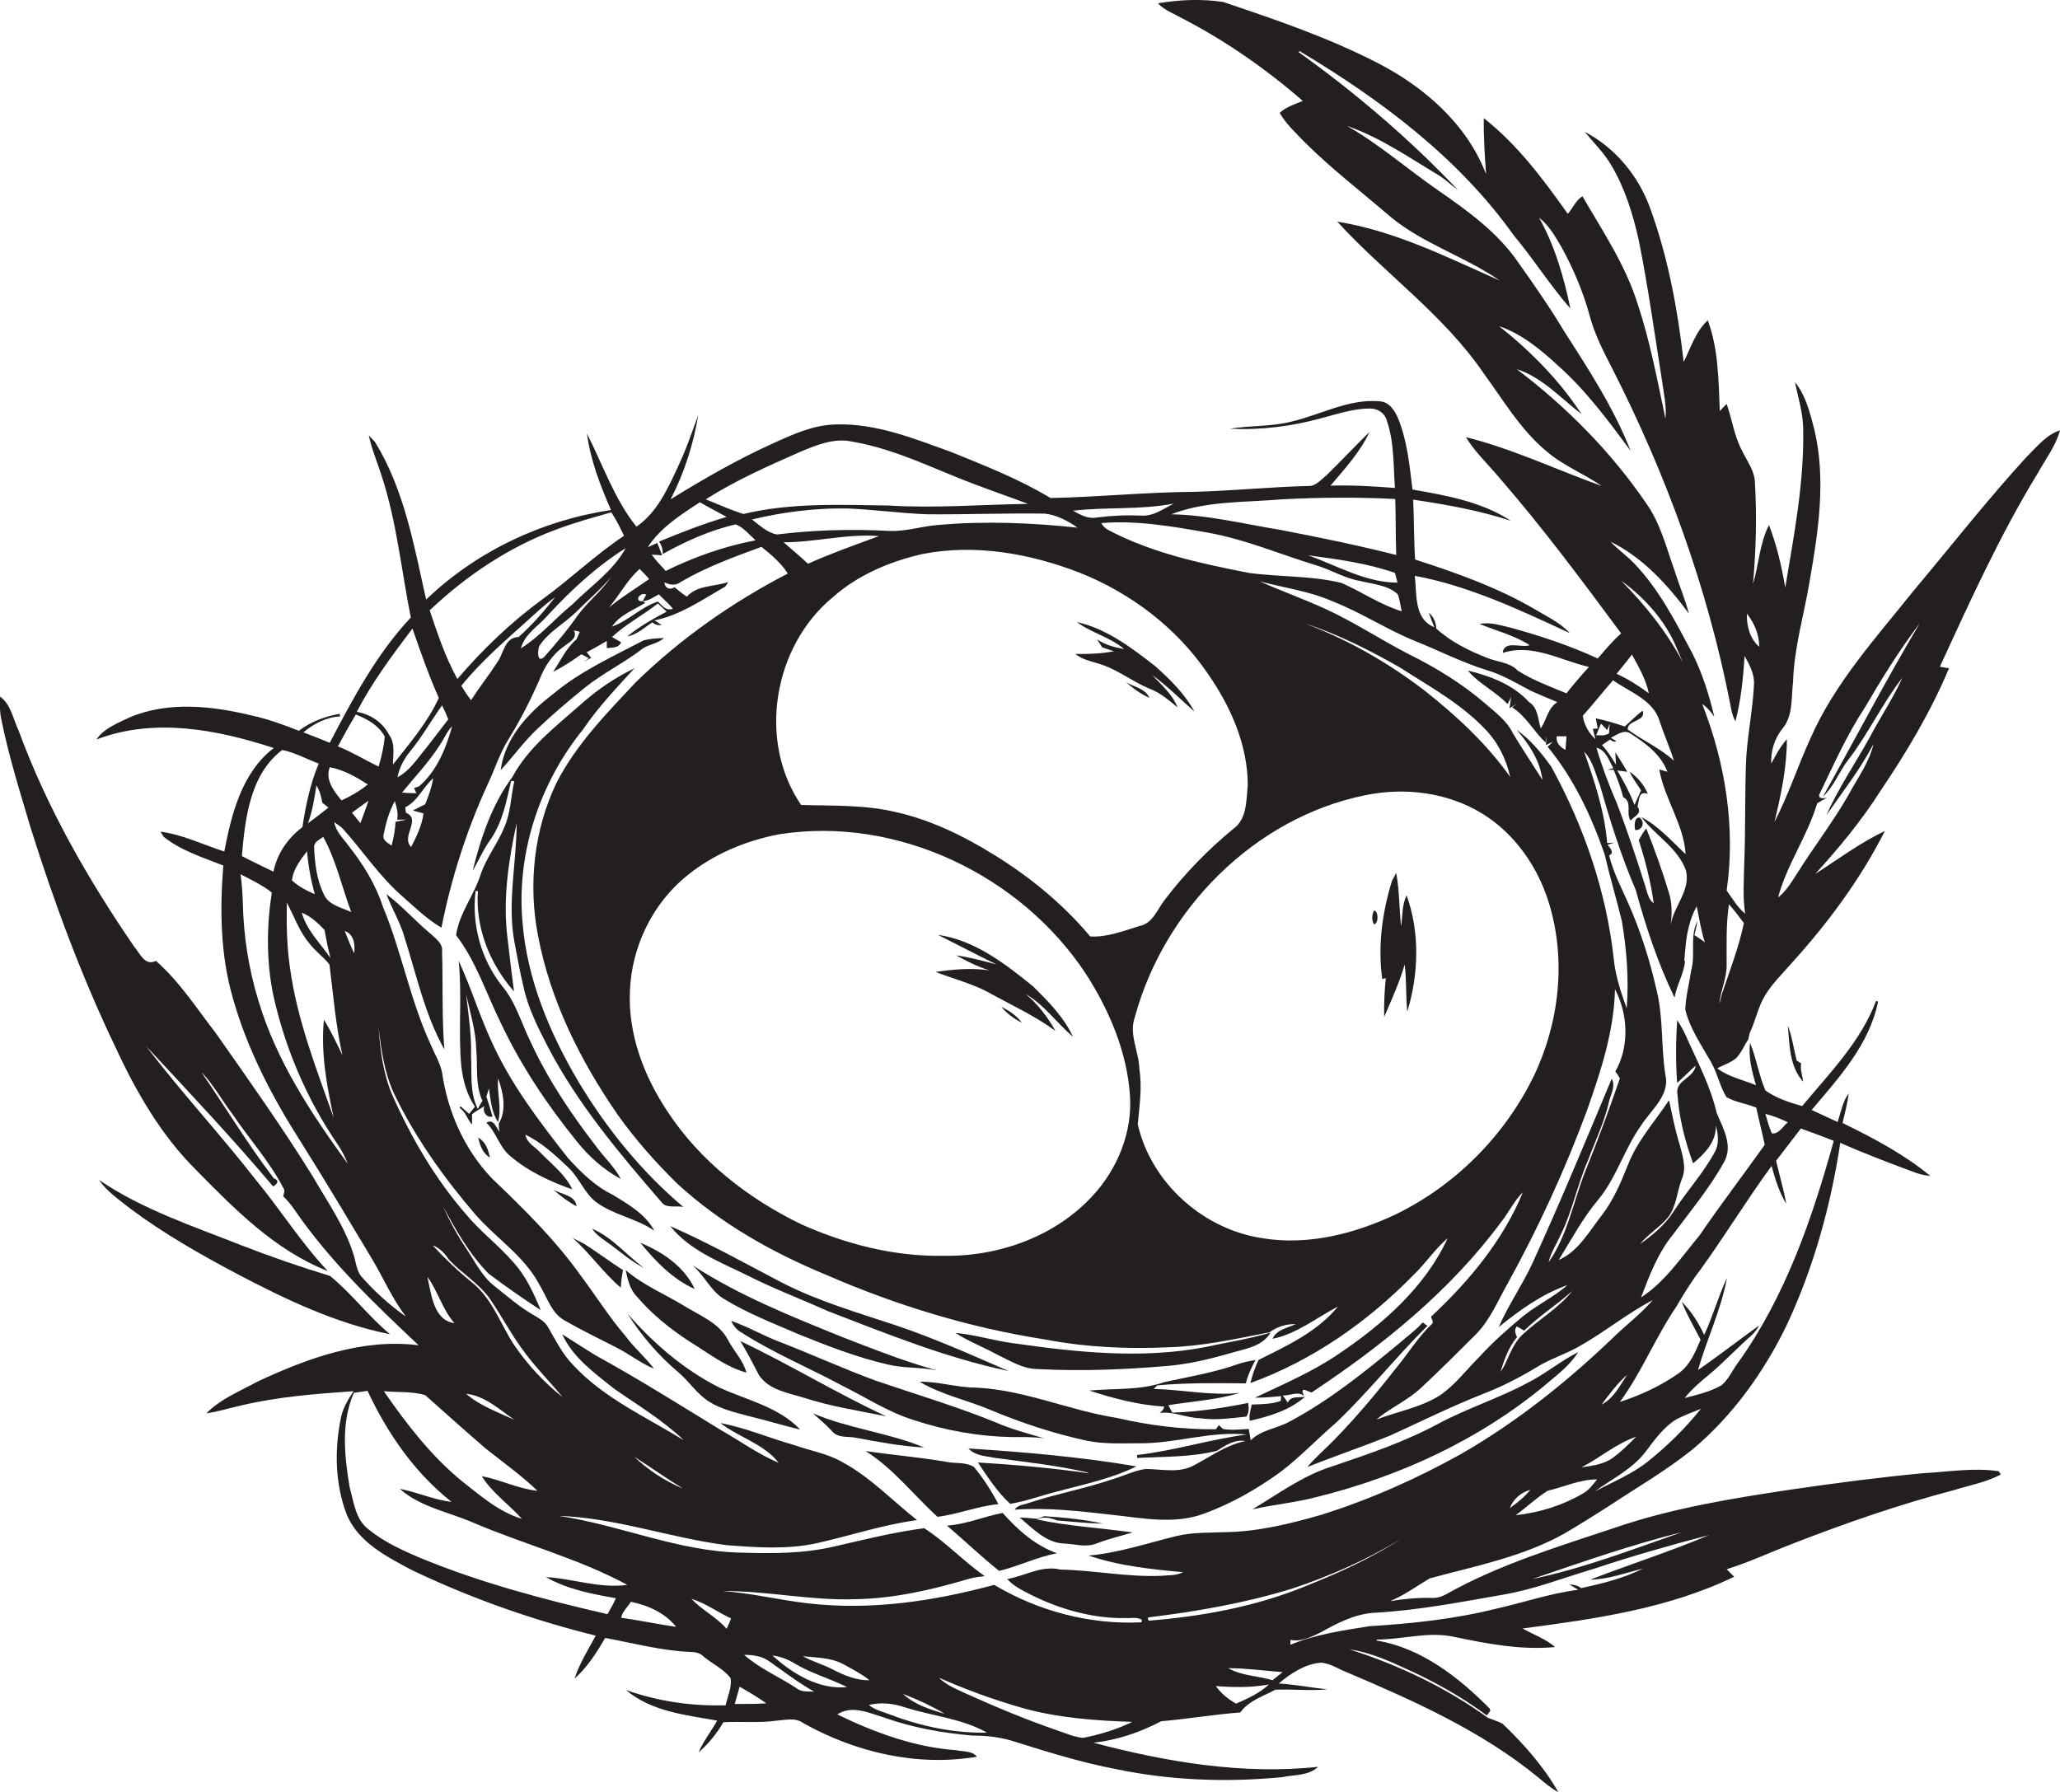 <?xml version="1.0" encoding="utf-8"?>
<!-- Generator: Adobe Illustrator 19.2.0, SVG Export Plug-In . SVG Version: 6.00 Build 0)  -->
<svg version="1.1" id="Layer_1" xmlns="http://www.w3.org/2000/svg" xmlns:xlink="http://www.w3.org/1999/xlink" x="0px" y="0px"
	 viewBox="0 0 632.8 550.6" enable-background="new 0 0 632.8 550.6" xml:space="preserve">
<g>
	<path fill="#231F20" d="M632.8,132.2c-4.3,1.4-7.1,5.1-10.2,8.1c-12.1,13.2-23.2,27.4-34.7,41.1c-11.5,14.4-24.2,28.3-31.7,45.3
		c-3.9,8.5-6.8,17.5-11.1,25.8c2-8.3,3.8-16.8,3.8-25.4c-2,2.2-3.4,4.9-4.8,7.5c-0.2-3.8,1-7.7,3.4-10.7c3.4-4,2.7-9.6,3.3-14.4
		c0.3-10.5,3.4-20.7,5.1-31c2.7-15.4,5.1-31.3,1.4-46.7c-1.3-5-2.6-10.3-5.9-14.4c0.9,4.6,2.4,9.2,2.5,14
		c0.4,16.5-2.8,32.9-5.5,49.1c-1.1-6.5-2.6-13-5-19.2c-2.9,5.7-3.1,12.1-4.9,18.1c0.9-10.3,1.2-20.6,0.6-30.9c0-3.8-2.5-6.9-4-10.1
		c-2.4-4.5-3-9.5-4.7-14.3c-0.5,0.5-1.6,1.6-2.1,2.2c-0.4-9.3-0.4-19.1-3.7-27.9c-3.7,3.4-5.2,8.4-7.4,12.8
		c-1.8-15.8-4.7-31.7-10.1-46.7c-3.5-10.1-10.7-19-20.3-24c2.7,3.3,5.8,6.3,8,10c4.3,7.1,6.8,15.2,8.6,23.3
		c2.9,14.4,4.9,29,7.2,43.5c0.5,3.8,1.4,7.5,1,11.3c-2.5-11.8-4.7-23.7-8.5-35.1c-3.7-12-10.8-22.5-17-33.2c-2,1.2-3,3.7-4.5,5.4
		c-7.5-10.6-15.5-21.3-25.8-29.4c-0.1,5.7,0.3,11.4,0.7,17.2c-5.9-15.4-19-26.8-33.4-34.2C407.9,11.5,391.8,6,375.7,0.6
		c-6.6-1-13.4-0.7-20,0.4c1.9,2.1,4.7,3.1,7.2,4.5c13.4,6.9,25.9,15.6,37.3,25.5c-2.4,1-5.1,1.8-7.1,3.7c2.1,3.6,5.2,6.4,8.1,9.4
		c8.1,8,17.1,14.9,25.7,22.3c10.1,8.5,23,12.3,33.8,19.8c-16.2-7.2-32.3-15.3-49.9-18.1c14.5,15.9,32.6,28.5,44.9,46.5
		c6,8.2,11.3,17.3,19.2,23.9c5.1,4.5,11.5,6.9,17.1,10.8c-13.9-5-27.3-11.4-41.7-15c2.8,4.6,6.8,8.3,10.3,12.5
		c13.3,15.3,25.4,31.6,37.4,47.8c-2.7,2.3-4.9,5.1-7.2,7.7c-8.7-4-17.7-7-26.9-9.5c-3.1-0.7-6.3-1.8-9.4-1.1
		c5.2,2.1,10.7,3.5,15.4,6.5c-2.3,1-7.9-1.7-8.3,2.4c9.2-3,17.8,2.3,26.5,4.3c-2.4,2.6-4.7,5.3-6.9,8.1c-5.1-2.1-10.3-4-15-7
		c-2.5-2.6-6.3-2.6-9.4-3.9c-5.6-2.2-11.1-4.9-15.6-9c-0.1-1.9-0.8-3.6-2.3-4.9c0.5,1.5,1.1,3,1.7,4.5c-6.4-2.6-5.3-10.3-6-15.8
		c16.7,3.1,32.3,10.5,47.6,17.6c-2.9-3.2-6.9-5-10.5-7.2c-11.6-6.8-24.3-11.3-37-15.4c-0.4-6.1-0.3-12.3-0.6-18.4
		c10.1,1.5,20.3,3.3,30,6.5c-9-5.9-19.9-7.8-30.2-9.6c-0.9-7.3-1.6-14.9-4.4-21.8c-1-2.4-2.7-5.1-5.6-5.3
		c-9.5-0.9-18.1,4.1-27.1,6.2c-6.2,1.6-12.7,1.2-19,2.2c9.4,0.5,18.9-0.7,28-3.2c5-1.3,9.9-3,15.1-3c2.3,0,4.5,1.4,5.1,3.7
		c2.3,6.6,2,13.8,2.5,20.7c-6.6-0.5-13.2-0.9-19.8-0.7c4.4-5.2,9.1-10.3,12-16.5c-4.5,4.4-8.8,9-13.3,13.4c-1.7,1.3-3.3,3.4-5.6,3.2
		c-11.7,0.3-23.3,1.5-35,1.8c-14.7,0.1-29.4,1.6-44.1,1.9c-9.6-5.8-20.1-9.9-30.4-14.1c-11.4-4.1-23.1-8.9-35.5-8.5
		c-6.8,0.1-13.2,3-19.3,5.8c-10.9,4.9-21.3,10.9-31.5,17.2c4.2-8.1,7-16.9,8.5-25.9c-2,5.4-3.8,10.8-6.3,16
		c-3.1,6.7-6.4,14-12.7,18.3c-6.8-8.5-10.3-19-15.2-28.6c1.1,8.2,4.1,16,7.4,23.5c-21.1,3.1-41.4,12.7-56.8,27.5
		c-3.7-16.5-6.7-33.8-15.7-48.4c-0.5-0.5-1.4-1.5-1.9-2c0.9,4.3,2.7,8.4,4,12.6c4.6,14.1,6,28.9,8.9,43.3
		c-10.5,11.2-17.8,24.9-24.9,38.5c-2.7-1.1-5.4-2.2-8.1-3.2c3.2-2.7,7.1-4.7,11.3-4.9l-0.2-0.8c-4.5,0.8-8.8,2.4-12.5,5.2
		c-4.6-1.8-9.2-3.5-14.1-4.6c-12.3-3-25.9-4.6-37.9,0.5c-3.7,1.8-7.8,3.3-10.2,6.8c17.7-6.8,37-3.1,54.5,2.6
		c-9.8,7.5-13,20.3-15.2,31.8c-6.5-2.1-12.8-5.2-19.6-6.1l1,1.6c5.4,4.3,12,6.3,18.3,8.8c-1.1,13.6-0.9,27.5,2.9,40.6
		c4.4,15.8,12.1,30.5,20.9,44.3c7.5,11.9,14.7,24,21.9,36c3.5,5.9,6.2,12.2,10.4,17.7c-4.8-3.4-9.3-7.4-13.2-11.8
		c-2-1.9-2.1-4.8-2.9-7.3c-2.7-8.7-8.1-16.3-12.6-24.1c-9.3-15-19.6-29.5-29.7-43.9c-5.9-7.6-11.1-15.8-18.4-22.2
		c-3.4,1.7-4.9-2.3-6.7-4.4C27,270.1,14.4,248.1,5.7,224.4c-1.7-3.5-2.3-8-5.7-10.4c-0.1,2.3-0.1,4.7,0.4,7
		c2.3,11.4,5.8,22.5,9.1,33.6c7.2,22.9,15.6,45.5,26,67.2c6.3,13.6,13.9,26.8,24.5,37.4c12,12.2,24.4,24.9,40.7,31.3
		c-8.2-8.7-14.5-18.8-22.1-28c-10.9-14-23-27-33.7-41.1c13.2,14.2,26.5,28.3,39,43.1c0.9-0.5,2.3-1.7,0.2-2.5
		c-8-10.5-14.8-21.8-22.3-32.7c3.8,3.9,6.4,8.8,9.7,13.1c5.1,7.6,11.4,14.5,15.6,22.7c0.6,0.7,0,1.6-0.1,2.4
		c1.3,1.3,2.5,2.7,3.5,4.2c10.7,15.6,24.4,28.7,38.1,41.6c-17.3-2.2-34.2,4-49.6,11.2c-5.3,2.9-11.3,5.3-15.6,9.7
		c3.6-0.5,7-1.6,10.6-2.4c11.4-2.7,23-3.6,34.6-4.4c-1.8,2.7-3.5,5.6-4,8.8c-1.9,9.6-1.6,19.9,1.9,29.1c3.6,8.6,12.4,13,20.1,17.1
		c18,8.6,37,15.3,56.4,20.1c-2.3,4.3-5,8.5-6.5,13.2c3.9-3.5,6.8-8,9.4-12.5c8.6,1.6,17.2,3.9,26,4.3c1.6,0,3.2,0.3,4.3,1.5
		c2.7,2.2,6,3.7,8.2,6.5c0.5,2.8-0.9,5.6-1.5,8.4c-10.4,0.3-20.8-1.2-30.6-4.7c7.7,6.6,18.4,7.7,28,9.4c-1.8,3.3-4.3,6.3-5.7,9.8
		c3-2.7,5.6-5.8,7.6-9.3c5.5-0.3,11,0.3,16.5-0.5c2.7-0.2,5.7-1,8.1,0.8c16.1,9,35,13.4,53.3,10.3c-1.5-1.9-4.2-1.5-6.3-2
		c-12.8-0.9-25.1-5.4-36.6-11c4.5-3,9.9-0.4,14.5,1c8.7,3.1,17.8,4.7,27,5.5c4.5,0,8.9,0.5,13.1,1.9c10.2,3.2,20.5,6.4,31,8.4
		c16.7,3.5,33.9,4.1,50.9,2.5c3.8-0.8,8.3-0.4,11.2-3.2c-23.2,2.5-46.6-1.5-69-7.4c7.3-0.8,14.3-3.2,20.8-6.6
		c8.1-0.7,16.2-2.1,24.3-2.7c2.5-3.6,7.1-5,10.8-7c5.3-0.2,10.7,0.4,16-0.1c-5-0.5-9.9-1.5-15-1.8c3.7-3.1,7.9-5.9,12.8-6.4
		c2.9,0.1,5.4,1.9,8,2.9c20.7,8.8,41.6,18.1,59.1,32.5c1.9,1.6,3.8,3.2,6,4.4c-4.5-7.9-10.6-14.8-17.2-21.1c-1.5-0.7-3-1.2-4.5-1.8
		c-12.9-9.3-27.4-16.2-42.5-21c5.5,0.8,10.7,2.9,15.7,5.2c9.3,4.1,18.3,9,26.5,15.1c0.3-0.3,0.8-1,1.1-1.4l-0.2-0.7
		c-9.6-9.7-21-18.6-34.7-20.9l0-0.3c8,0,15.9-2.6,23.9-0.8c10.1,2.1,20.5,4.1,30.9,3.1c-2.9-2.5-6.6-3.8-10-5.7
		c22.1-2.9,44.8-6.1,65-15.9c-0.8-0.8-1.5-1.5-2.3-2.3c7-2.2,13.6-5.3,20.4-7.9c16.2-6.3,32.6-12,49.4-16.4
		c4.8-1.5,9.9-2.4,14.4-4.8c-0.2-0.3-0.5-0.8-0.6-1c-7.7-1.2-15.6,0.2-23.3,0.6c-13.8,1.3-27.4,3.1-41.1,5.1
		c-17.8,2.7-35.7,5.6-52.8,11.4c-17.9,6-36.1,11.4-52.6,20.7c-1.3,0.7-2.8,1.2-4.3,1.1c-4.3-0.1-8.7,0.3-12.9,1
		c4.4-1.8,8.1-4.6,12.2-7c14-3.8,28.6-6.6,41.4-13.8c4.6-2.7,9.1-5.5,13.6-8.4c8.6-5.7,17.6-10.9,25.7-17.4
		c12.3-10.3,21.9-23.7,28.9-38.1c8.3-17.7,13.6-36.8,16.5-56.1c7.7,3.4,15.6,6.4,23.5,9.3c1.4,0.5,2.8,0.7,4.2,0.9
		c-8.1-6.7-17.6-11.7-27-16.3c0.7-3,1.5-6,1.9-9.1c-1.9,2.5-2.4,5.8-3.4,8.8c-2.7-1.2-5.3-2.5-8-3.7c8.4-9.9,17.8-20.2,20.4-33.3
		l-0.6-0.2c-4.7,12.5-14.3,22.2-22.7,32.3c-3.9-1.1-8-2.4-11.3-4.8c-2-4.7-2.8-9.9-4.7-14.6c-0.6,4.4,0.6,8.8,1.8,13
		c-4-1.7-8.4-2.5-11.9-5.2c1.9-1,4.1-1.7,5.8-3.1c1.6-1.6,2.4-3.8,3.7-5.7c0.1-0.5,0.4-1.6,0.5-2.1c1.8-3.7,2.5-7.9,4.7-11.5
		c2.1-3.5,5.1-6.4,7.7-9.4c11.3-12.4,21.5-26.1,29.1-41.1c-7.6,3.6-14.4,8.7-21.4,13.2c7.2-7.9,14.1-16.2,19.9-25.3
		c8.1-12,15.6-24.5,21.2-37.9c-0.7-0.1-2.1-0.3-2.8-0.5c9.3-20.2,18.5-40.5,30.1-59.5C628.4,141,631.5,137,632.8,132.2z
		 M501.3,201.1c2.1,3.8,4.3,7.6,5.2,11.9c-3.1-2.3-6.4-4.4-9.9-6C498.2,205,499.8,203.1,501.3,201.1z M517.9,267.4
		c1.5,6.2-3.8,11-4.7,16.8c0.4-3.3,0.5-6.6-0.5-9.8c-2-6.7-4.4-13.4-7-19.9c-0.9,1.1-1.6,2.4-2.3,3.6c2,6.3,3.7,12.8,4.6,19.4
		c-1.8-1.3-2-3.6-2.7-5.6c-2.7-8.5-5.5-17-8.7-25.3c-2.4-5.5-4.5-11.1-6.2-16.9c3,0.8,3.8,3.9,5.2,6.3c-0.5,0.1-1.4,0.4-1.8,0.5
		c0.5,0,1.5,0,1.9,0c1.1,2.7,2.2,5.5,2.9,8.4c3,1.5,0.7,4.8,2.3,7.2c1-1.3,3.7-2.1,2.1-4.3c0.6-1.9,0.2-5,3.2-3.9
		c-1.2-2.8-3.1-5.1-5.6-6.8c0.9,2,2.3,3.8,3.5,5.7c-0.7,1.5-1.3,3-2,4.5c-1.4-3.7-3.3-7.2-5.3-10.6c0.8,0.1,2.3,0.3,3.1,0.4
		c-1.2-2-2.4-4-3.7-6c0,0.9,0.2,2.8,0.2,3.8c-1.3-2.1-2.6-4.2-4.3-6c0.8-0.6,1.7-1.1,2.5-1.7c0.7,0.6,1.3,0.8,1.9,0.5
		c-0.4-0.3-1.2-0.8-1.7-1c1.8-0.9,4-2.7,6-1.4c4.6,3,9.4,6.4,11.4,11.8l-2.5-0.7c1.6,9,7.5,16.8,8.1,26c-4.3-4-8.3-8.6-13.6-11.4
		C508.6,256.8,515.4,260.5,517.9,267.4z M490.3,225.9c0.4-0.9,1.1-2.7,1.5-3.6c0.5,0.5,1.4,1.5,1.9,2c0.2-0.5,0.6-1.5,0.8-2
		c-0.1,0.7-0.2,2.1-0.2,2.8l-0.3,0.4c-0.3,0.1-1,0.3-1.3,0.4C492,225.9,490.9,225.9,490.3,225.9z M498,178.4
		c7.3,5.3,13.6,12.3,17.1,20.8c0.6,1.4,1.2,2.8,1.8,4.2C512,194.1,505.4,185.9,498,178.4z M495.5,209c5.1,3.6,12.3,6,14.3,12.5
		c1.3,4.1,3.1,8,4.4,12.2c-4.3-3.9-9.6-6.2-14.2-9.6c-0.1-3,5.7-2.3,4.6-5.8c-1.9,1.5-3.7,3.2-5.5,4.9c-2.9-1-5.9-1.9-8.9-2.5
		c0.2,1,0.4,2,0.6,3.1c-0.4,0-1.1,0.1-1.5,0.1c0.2,0.8,0.6,2.4,0.8,3.2c-2.1-1.9-3.5-4.5-3.9-7.2C489.4,216.4,492.3,212.6,495.5,209
		z M481.2,226.2c-0.1,1.4-0.2,2.8-0.3,4.2c-1.6-0.9-3-2.1-2.7-4.2C479.2,226.2,480.2,226.2,481.2,226.2z M435.1,197.1
		c7.2,2.9,14.2,6.5,21.7,8.8c4.8,1.4,9,4,13.4,6.3c2.7,1.2,5.5,2.4,8.2,3.5c-2.9,1.8-3.3,5.4-5.1,8.1c-0.9-2.8-0.8-6.4-3.6-8.1
		c-4.9-5.4-11.9-8-18.8-9.7c3.4,4.1,8.5,6.4,12.2,10.3c0.4-0.7,0.8-1.5,1.1-2.2l-0.5,3.5l2.5-1.6c-0.6,0.4-1.2,0.9-1.7,1.3
		c4.3,2.7,6.6,7.4,10.3,10.8c0-0.5,0.1-1.6,0.2-2.1l-0.1,2.9l2.1-1c-0.5,0.5-1,1-1.6,1.5c8,9.7,13.4,21.2,17.5,33
		c1.6,6.9,3.6,13.6,5.3,20.5c1.5,8.9,2.2,17.9,1.5,26.9c-1.8-5-3.5-10.1-4-15.4c-2.3-20.7-9.2-40.7-19.2-58.9
		c-3-4.2-6.4-8.3-10.6-11.3c3.8,4.4,7.2,9.5,7.9,15.4c-3-4.8-6.1-9.4-9-14.2c-1.8-3.9-5.4-6.5-8.6-9.3c-7-6-14.9-10.9-23.2-15
		c-8.8-4.5-17-10-26-14.1c-6.6-3-13.5-5.5-20.1-8.4c7.6,2,15.4,3,22.6,6.2C418.4,188.3,426.3,193.6,435.1,197.1z M497.6,331.3
		c-3.3,9.6-6.8,19.1-10.6,28.5c-3.7,9.3-5.4,19.6-11.3,28c0.7-3,2.4-5.5,3.6-8.2c3.7-7.4,5.2-15.6,8.5-23.1
		c2.3-6.2,5.2-12.1,6.6-18.6c0.6-2.1,1.9-4.4,0.7-6.5c-8,19.1-15.9,38.2-24.5,57c-3.1,6.6-7.3,12.6-10.2,19.3
		c6.4-5.2,13.2-10.1,21.1-12.9c-4.2,3.7-9.4,6.1-13.8,9.7c-4.7,3.9-9.3,8-13.4,12.5c-3.9,3.9-7.2,8.3-11.7,11.5
		c-6,3.9-13.2,5.1-19.8,7.6c4.3-3.6,9.7-5.9,13.8-9.8c5.7-5.3,11.2-10.8,16.7-16.3c4.5-4.5,6.9-10.6,10-16
		c9.3-16.9,17.4-34.5,24.1-52.6c4.3-12.1,8.4-24.5,8.7-37.5c4,7.6,4.5,17.6,0.1,25.3C496.8,329.9,497.2,330.6,497.6,331.3z
		 M465.9,407.5c0.8,0.4,1.5,0.8,2.3,1.3c4.6-4.5,10-7.9,14.8-12.2c-4.3,5.4-10.4,8.8-15.4,13.5c-2.7,2.6-3.9,6.2-5.5,9.5
		c-0.3,0.5-0.9,1.5-1.2,1.9c1.2-3.8,2.5-7.6,5.1-10.7C465.5,409.7,465.1,408.6,465.9,407.5z M350,328.5c-0.1-5.4-3.3-10.7-1.4-16
		c9-33.2,36.8-61.3,70.8-68.2c12.1-2.5,25.3-0.9,36,5.7c9.9,6.1,17,16.3,20.4,27.4c5.4,17.5,3.2,36.9-4.7,53.3
		c-9,18.4-24.2,33.6-42.6,42.5c-12.6,5.9-26.8,9.5-40.7,7.2c-18.2-2.7-34.2-17-38.3-35C350,339.8,350.9,334.1,350,328.5z
		 M334.9,287.7c-8.3-9.9-18.4-18.2-29.4-25c-9.5-5.9-19.7-10.9-30.7-13.3c-9.4-2.2-19.1-1.8-28.7-2.1c-13.5-19.7-8.5-48.8,9.7-63.8
		c7.8-6.9,17.5-11,27.6-13.3c16.3-3.2,33.2-0.1,48.4,5.8c15.5,6.2,29.4,16.7,38.9,30.5c7.2,10.2,12.6,22.2,12.6,34.8
		c-0.5,4.6-0.2,10.3-4.4,13.3c-7.8,6.4-14.9,13.7-21,21.7c-2.4,3-3.7,7.4-7.9,8.2C345.1,286,340.1,288,334.9,287.7z M335.7,367.3
		c-11.5,12.6-29,18.8-45.8,18.5c-15,0.3-29.9-3.5-43.6-9.6c-16.4-7.9-31.3-19.5-41.3-34.8c-7.2-10.8-12.1-23.7-11.5-36.9
		c0.5-13.7,7-27.1,17.8-35.7c8.1-6.5,18-10.6,28.1-12.5c36.3-5.7,74.4,12.7,94.3,43.1c7.1,11.1,12.5,23.8,13.4,37.1
		C347.9,347.8,343.3,359.1,335.7,367.3z M248.2,173.2c-2.4-2.3-5-4.4-7.5-6.6c9.8,0,19.5-2.7,29.3-1.9
		C262.7,167.4,255.3,170,248.2,173.2z M401,191.6c10.2,3.3,19.8,8.2,29.1,13.5c9,5.8,18.6,11,26.1,18.9c3.9,4,6.5,9.2,7.7,14.7
		c-7.2-10.2-16.4-18.7-26.1-26.4C426.6,203.7,414.3,196.6,401,191.6z M430.6,187.8c-6.6-2-12.3-6-18.5-8.7c-9.3-2.3-19-1.8-28.5-3.1
		c-14.8-2.9-29.8-6.1-43.2-13.2c-0.9-0.5-1.6-1.2-2.1-2.1c10.9-0.9,21.8,1,32.5,2.9c11.6,2,22.4,6.7,33.6,10.1
		c4.6,1.4,8.7,4,13.5,4.8c3.9,1,8.4,1.2,11.5,4.1C430,184.3,430.2,186.1,430.6,187.8z M401.8,170.6c9,1.2,18.1,2.4,26.7,5.4
		c0.2,0.8,0.6,2.3,0.8,3C419.5,179,410.9,173.8,401.8,170.6z M393.8,153.4c11.6-0.6,23.2-0.7,34.8-0.1c0.2,5.7,0.1,11.4,0.3,17.2
		c-11.9-3-24-5.5-36.1-7.8c-11-1.8-21.8-4.5-33-4.7C370.6,153.8,382.4,154.4,393.8,153.4z M360.6,154.7c-3.1,1.5-6.1,3.9-9.8,3.7
		c-4.7-0.2-9.3,0-14,0.6c-2.6,0.5-5-0.9-7.2-2.1C340,155.7,350.5,156.7,360.6,154.7z M331,162.1c-14.3-1.5-28.7-2.1-43-0.8
		c-5.1,0.4-10,2.1-15.1,1.8c-11.4-0.6-22.8-0.3-34.2,1.1c-3-0.5-5.3-2.8-7.7-4.6c9.4-2.3,19.2-3.5,28.9-3.4c8.4,0.3,16.6,1.5,25,1.8
		c12,0.1,24.1-0.4,36.1-0.2C324.6,158.2,328,160,331,162.1z M245.4,139c5.2-2.2,10.8-4.6,16.5-3.3c13.6,2.3,26,8.9,38.9,13.6
		c5,1.9,10,3.6,15,5.5c-14.3,0.2-28.6,1.4-42.9,0.5c-14.8-0.2-29.9-0.9-44.5,2.6c-4-1.2-7.8-3-11.6-4.5
		C225.8,147.7,235.6,143.3,245.4,139z M215,154.3c2.7,1.6,5.5,3,8.2,4.5c-7.1,2.1-14,4.8-20.8,7.6c0.9,1,1.2,2.4,1.2,3.8
		c7-3.9,14.5-7.3,22.4-9.1c2.5,1,4.2,3.2,6.1,4.9c-9.5,1.8-18.9,5.1-27.6,9.4c-1.5-1.6-3-3.2-4.3-5l3.2,0.2c-0.5-1.3-1-2.5-1.5-3.8
		l-2.9,1.3C202.9,162.1,209,158.2,215,154.3z M197.4,184.7l-0.8,0c-1.7-0.9,0.8-2.9,1.9-2C198.2,183.3,197.6,184.3,197.4,184.7
		c1.9-0.1,3.4-1.3,5-2.1c1.4,1.5,3,2.8,4.3,4.4c-2.2,0.8-3.3-1-4.6-2.2c-5.2,1.7-9,5.9-14.1,7.7c2.4-3.6,6.7-5.1,10.2-7.3
		L197.4,184.7z M196.5,174.8c1,1,2,2,2.9,3.1c-4.1,2.9-8.4,5.5-12.3,8.7C190.4,182.7,192.7,178.1,196.5,174.8z M177.5,189
		c-3.1,4.5-6.7,8.7-10.3,12.8c-2.3,2.2-2.1-2.1-1.5-3.4c2.9-4.4,7.8-6.9,11.5-10.6c3.5-3.5,7.3-6.7,10.5-10.5
		C184.8,181.6,180.6,184.8,177.5,189z M175.8,185.7c-5.4,4.4-9.9,9.8-15.8,13.5c1.2-4.5,5.5-6.9,8.4-10.3
		c7.1-7.7,14.9-14.9,23.8-20.5C188.3,175.5,181.4,180.1,175.8,185.7z M159.3,195.7c-4.3,0.1-4.5,4.9-6.5,7.7
		c-2.6,4-5.5,7.7-8.1,11.7c-1.1-1.4-2.1-2.9-3-4.4c6.3-7.8,14-14.3,21.4-21c2.4-2.2,4.8-4.4,7.4-6.2
		C167.1,187.8,163.5,192,159.3,195.7z M170.8,162.7c5.6-2.1,11.3-3.7,17-5.3c1.5,2.3,2.7,4.7,3.9,7.2c-8.9,5.9-16.6,13.4-25.2,19.6
		c-9.6,7-18.3,15.4-26,24.4c-3.7-6.7-6.1-13.9-8.5-21.1C143.3,176.8,156.3,168.1,170.8,162.7z M130.1,249.9c-0.5,3.7-2.1,7-3.8,10.3
		c-3.3-3.2,3.3-8.5-1.6-10.5c-0.1-0.4-0.2-1.3-0.2-1.7c3.9-1.9,5.4-6.2,8.6-8.9c-0.5,2.7-1.4,5.4-2.5,8c-1.3,0.6-2.5,1.3-3.8,1.9
		C127.9,249.3,129,249.6,130.1,249.9z M122,251.8c0.7,0,2.1,0,2.8,0c-1.1,0.3-2.2,0.4-3.3,0.7c-0.1,2.5-0.6,4.9-1.2,7.3
		c-1.1-0.8-2.8-1.6-2.5-3.2c0.7-3.6,1.7-7.3,3.5-10.5C121.8,247.9,122.4,249.8,122,251.8z M122.1,238.8c0.6-3,2-5.7,4-8.1
		c3.6-4.4,6.4-9.4,9.7-14c0.7,1.4,1.3,2.8,1.9,4.3c-2.2,2.9-4.5,5.8-6.7,8.7C128.3,232.9,126,236.7,122.1,238.8z M128.7,241.6
		c-0.4,0.1-1.1,0.4-1.5,0.5c0.2,0.4,0.5,1.2,0.7,1.6c-1.5,0-3-0.1-4.4-0.2c3.9-4.8,8.3-9.4,11.6-14.6c1.3-1.9,2.2-4.2,3.8-5.8
		C137,229.9,134.2,236.9,128.7,241.6z M126.7,193.1c2.5,7.2,5,14.4,8.1,21.3c-3.4,7.5-9,14-14.1,20.5c0-3.1,0.8-6.5-1.2-9.2
		c-2-3.8-5.7-6.3-9.9-7C114.3,209.6,120.5,201.3,126.7,193.1z M109.3,219.5c3.5,1.4,7,3.3,8.9,6.8c-0.3,3.1-1,6.2-1.9,9.2
		c-4.2-2-8.2-4.5-12.5-6.2C105.6,225.9,107.4,222.7,109.3,219.5z M101.3,235.7c4.3,0.8,8.1,3,11.7,5.3c-2.5,2-5.2,3.6-8.1,4.9
		C102.6,243.1,99.8,239.5,101.3,235.7z M113.2,246c-0.8,2.3-1.6,4.6-2.5,6.9c-0.9-1.1-1.7-2.2-2.6-3.2
		C109.8,248.4,111.5,247.2,113.2,246z M100.9,248.1c-2.1,1.6-4.1,3.3-6.3,4.8c1.4-3.8,2-7.7,2.6-11.6c1,1.6,1.5,3.4,1.8,5.3
		C99.5,247,100.4,247.7,100.9,248.1z M102.5,343.4c-5.3-15-11.2-30-13.4-45.9c-1-6.7-1.1-13.4-1-20.2c2.3,4.2,3.8,8.9,7,12.6
		c1.8,2.4,4.3,4.1,6.1,6.4c1.2,9.3,1.9,18.8,4,27.9c-1.8-3.7-3.5-7.4-5.7-10.9C98.5,323.5,100.4,333.6,102.5,343.4z M89.7,270.5
		c0.3-3.4,2.6-6.3,4.6-9c0.4,4.5,1.2,8.9,2.4,13.2C94.3,273.7,91.8,272.4,89.7,270.5z M99.7,285.7c0.5,2.9,1.1,5.8,1.8,8.6
		c-3.1-4.5-7.3-8.5-8.8-13.9C95.5,281.5,97.7,283.6,99.7,285.7z M99.5,274.8c-2.2-4.5-2.8-9.5-3-14.4c-0.2-1.8,1.7-2.4,2.8-3.3
		c4,7.3,5.7,15.4,8.6,23.1C104.9,278.8,101,278.1,99.5,274.8z M86.7,230.4c3.9,0.8,7.5,2.8,11.2,4.2c-2.6,6.2-4,12.9-5,19.5
		c-4.5,3.4-7.8,8.2-8.9,13.7c-3.2-1.6-6.5-3.1-9.7-4.8C75.3,251.4,76.8,237.9,86.7,230.4z M79.4,307.5c-3-9.8-4.6-19.9-4.8-30.1
		c-0.1-2.9-0.3-5.9-0.7-8.8c3.3,1.7,6.7,3.3,9.6,5.6c-1.6,10.3-1.7,21,0.4,31.3c3.6,16.4,10.3,32.1,19.7,45.9
		c1.3,1.9,2.4,3.9,3.2,6.1C95.6,342.1,84.9,325.9,79.4,307.5z M108.8,292.9c-1.1-2.3-2-4.6-2.9-6.9
		C108.8,287.1,109.1,290.2,108.8,292.9z M130.6,428.6c6.2,5.5,12.4,11.1,18.7,16.5c5.3,4.2,10.9,8.2,15.8,12.9
		c-5.9-0.6-11.3-3.4-17.1-4.5c3.2,5.2,8.3,8.6,12.3,13.1c-7-2.1-12.6-7-18.2-11.4c-9.6-7.8-17.2-17.7-24.2-27.8
		C122.1,427.8,126.5,427.4,130.6,428.6z M145,394c-4.3-3.5-8.3-7.3-12.1-11.4c2.3,0.8,3.8,2.6,5.1,4.5c3.9,4.1,9,7.1,12.4,11.8
		c3.8,5.5,6.9,11.6,11,16.9c3.5,4.7,7.7,8.9,11.4,13.4c-5.7-4.5-10.7-9.9-14.8-15.9C153.8,407,151.3,399,145,394z M158,436.2
		c-5.1-2.4-10.6-4.3-14.8-8C148.9,428.8,153.4,433,158,436.2z M139.6,406.5c-6.5-0.9-7.1-9-8.3-14.2
		C134.6,396.8,135.9,402.3,139.6,406.5z M186.6,495.9c-19.6-4.5-39.2-9.7-57.8-17.4c-5.4-2.3-10.8-4.8-15.4-8.5
		c-4.2-3-4.7-8.5-6-13.1c-1.6-9.6-2.7-19.9,1.3-29c1.4-0.2,2.8-0.4,4.2-0.6c6.1,13,14.4,25.1,25.8,34.1c-5.5-0.6-10.5-3-15.9-4
		c6.3,5.6,15,7.1,22.6,10.4c15.7,6.7,32.3,11,47.3,19.1c-8.4,1.2-16.6-1.9-25-2.4c6.6,3.8,14.1,5.2,21.5,6.5
		C188.4,492.8,187.5,494.3,186.6,495.9z M190.8,497c0.4-1.9,2-3.3,3-4.9c5.3,1.1,10.5,3.4,13.9,7.7C202.1,499,196.5,497.8,190.8,497
		z M223.2,500.4c-3.1-3.6-7.5-5.7-10.8-9.2c4.4,1.3,8.1,4.2,12.2,6C224.2,498.3,223.7,499.3,223.2,500.4z M225.7,523.5
		c0.5-1.8,1-3.6,1.5-5.3c2.8,1.6,5.6,3.2,8.2,5.1C232.3,523.5,229,523.5,225.7,523.5z M244.6,518.6c-5.3-3.5-11.3-6-16-10.2
		c2.8,0,5.7,0.4,8,2.2c4.4,3.1,8.7,6.4,13.5,9.1C248.1,519.6,246.1,519.9,244.6,518.6z M237.3,508.6c2.4,0.3,4.8,1.2,6.9,2.5
		c5,3,10.8,4.6,16,7.2C251.7,519.2,243.4,514.2,237.3,508.6z M256.2,513.1c-3.1-1.7-6.6-2.6-9.6-4.3c4.2,0.5,8.7,0.4,12.5,2.5
		c2.7,1.5,5.5,2.9,8,4.9C263.2,516.3,259.6,514.8,256.2,513.1z M273.6,526.8c-2.3-0.9-4.8-1.4-6.7-3c3.7-0.9,7.4-0.5,11,0.7
		c8.4,2.7,17.5,3.4,25.3,7.8C293.1,532.5,283,530.4,273.6,526.8z M277.4,520.4c4.4,1.7,8.8,3.7,12.8,6.1
		C285.7,525.2,280.9,523.7,277.4,520.4z M332.7,533.9c-2.6-0.2-5-1.3-7.4-2.1c-9.9-3.4-19.5-7.4-29-11.7c-2.8-1.3-5.7-2.5-7.9-4.7
		c8.3,3.7,16.9,6.8,25.6,9.3c11,3.1,22.5,3.9,33.8,4.3C343.1,531.3,337.9,532.9,332.7,533.9z M379.7,523.4c-2.4-1.4-4.6-3.1-6.2-5.4
		c5.5,0.4,10.9,0.5,16.3-0.5C386.9,520.2,383.3,521.8,379.7,523.4z M390.9,516.2c-4.5-1.4-9.4-1.3-13.6-3.7c5.6,0,11.1,0.8,16.7,1.2
		C392.9,514.6,391.9,515.4,390.9,516.2z M516.7,470.7c-15.2,5.3-30.2,11.1-46,14.4C485.9,479.9,501.1,474.6,516.7,470.7z
		 M461.8,489.9c9.5-1.6,18.5-5.2,27.7-7.9c11.7-3.9,23.6-7.3,35.5-10.4c-12,5.1-24.4,9-36.5,13.7c5.6-0.1,10.9-2.1,16.2-3.4
		c-6,3-12.5,4.6-19,6c-1-0.8-2.3-1.1-3.6-1.1c0.9,0.5,1.8,1.1,2.7,1.6c-8.5,1.1-16.7,3.9-25.1,5.8c-12.8,3.2-25.9,4.6-39,5.4
		c-8.2,1.3-16.6,2.5-24.3,5.7c0-0.4,0-1.1,0-1.5c3.3,0.7,6.4-0.9,9.3-2.3c5-2.8,10.2-5.5,16-6C435.3,494.8,448.6,492.2,461.8,489.9z
		 M400.8,487.4c-15.2,6.2-31.6,9.2-47.9,10.5l-0.3-0.5l0.1-0.5c14.9-1.8,29.7-4.4,44.1-8.8c11.7-3.9,23.1-8.9,33.7-15.4
		C421.3,478.7,411.1,483.3,400.8,487.4z M405.8,465.4c-9.4,2.7-19.1,5.1-29,5.3c-5.1,0.2-10.4,0-15.4,1.2c-9,2.2-17.8,5.2-27,6
		c9.4,3.2,19.2,4.2,29,5.1c-2,1.1-4.4,0.9-6.5,1.1c-10.4,0.5-20.8-1.7-31.2-1.9c-5.7-1.4-10.9,2-16.3,2.9c1.9,2.2,4.7,3.5,7.2,4.8
		c9,4.5,19.1,7.4,29.3,7.2c1.6,0.1,3.3-0.4,4.8,0.5c0,0.2,0,0.6,0,0.8c-15.8,0.8-31.7-3.4-45.3-11.5c-18.5,5-37.8,7.9-57,5.7
		c-8.9-1-17.6-3.2-26.5-3.8c13.7-0.1,27.2,3,40.9,2.5c11.9-0.2,23.6-2.9,35-6.3c1.5-0.4,3.1-0.6,4.7-0.8c-6.5-4.5-12-10.5-18.6-14.7
		c-9.3,1.2-18.4,3.5-27.6,5.6c-9.3,2.2-19,2.2-28.5,1.9c-19.3-0.3-37.3-8.5-56.2-11.3c17.6,0.6,34.3,6.8,51.6,9
		c9.2,0.7,18.6,1.4,27.7-0.6c10.3-2.3,20.4-5.7,30.8-7.1c-7.6-6-14.4-13.2-22.9-17.8c-4.7-2.7-10-3.5-15-5.3
		c-7.5-2.1-14.8-5.3-22.5-6.7c5.7,4.4,13.4,6.4,17.9,12.2c-6.2-2.6-11.7-6.6-17.5-9.9c-12.9-7.9-25.6-15.9-38.9-23.2
		c-3.4-2.1-6.8-4.3-10.1-6.4c3.3,7.2,9.9,11.9,15.9,16.7c7.3,5.1,15,9.7,21.5,15.9c-11.7-7.2-24.7-13-34.1-23.2
		c-3.2-3.3-5.3-7.5-7.6-11.5c-1.1-2-3.2-3-5-4.1c-4.1-2.4-7.7-5.6-11.4-8.5c-3.9-3-6-7.5-8.7-11.5c-2.8-4.2-5.2-8.6-7.2-13.1
		c3.9,7.3,8.1,14.7,14,20.7c5.2,3.9,10.5,7.6,16,11.2c-2.2-5.3-4.6-10.6-8.5-14.8c-4.5-5.2-10-9.3-14.4-14.6
		c-9.4-10.8-16.8-23.4-22.6-36.5c-2.9-6.6-3.8-13.9-4.3-21c0.8,7,1.8,14.1,4.8,20.5c6.5,13.5,15.3,25.8,25,37.1
		c6.4,7.3,15,12.7,19.6,21.5c2.4,3.8,3.6,8.7,7.8,11c5.2,3,10.6,5.6,15.9,8.3c3.9,2,7.4,4.8,11.5,6.5c-2.7-3.6-6.2-6.5-8.8-10.1
		c-5-5.8-9.1-12.4-13.7-18.5c-7.8-11-17.5-20.5-27.2-29.8c-8.5-8.8-13.7-20.6-15.4-32.6c-0.6-3-2.3-5.7-3.5-8.6
		c-6.3-13.6-8.9-28.5-14.7-42.4c-2.2-6.8-6-12.9-10.4-18.5c-1.7-2.4-4-4.4-4.5-7.4c1,0.7,2,1.3,2.8,2.2c6,6.7,11,14.3,17.8,20.3
		c4,3.5,7.7,7.2,12.3,9.9c3-15.1,7.7-29.8,14.1-43.8c2.3-4.8,3.8-9.9,6.7-14.4c3.5-5.7,6.5-11.6,9.2-17.7c1.5-4,3.9-7.9,7.5-10.4
		c1.5-1.3,4.5-2.5,3.2-5c0.6,0.1,1.2,0.2,1.8,0.4c-0.3,0.8-0.7,1.5-1,2.3c-3.2,2.7-4.9,6.6-7.2,10c3-1.5,5.9-3.4,8.7-5.4
		c0.8,0.4,1.5,0.8,2.3,1.2l-1.5,1.1c0.7-0.4,1.4-0.8,2.2-1.2c-0.5-0.6-0.9-1.2-1.4-1.7c2.1-1.1,4.2-2.3,6.2-3.5c0,0.7,0,1.4,0,2.2
		c1.7-0.2,3.6,0.1,4.4-1.8c-0.9-0.5-1.9-1.1-2.8-1.6c4.3-4,9.5-6.7,14.1-10.3c0.9,0.8,1.8,1.7,2.7,2.5c-4.2,2.2-8.4,4.6-12.1,7.6
		c3-0.5,5.2-2.7,7.7-4.3c0.8,0.7,1.7,1,2.8,0.8c-0.7-0.5-1.4-1-2.2-1.4c8-1.6,14.8-6.4,21.8-10.4c0.2-0.3,0.7-1,0.9-1.4
		c-4.3,1.5-9.5,0.9-12.7,4.5c-1.4-0.9-2.6-1.9-3.8-2.9c-1.4,1-3,0.3-3.1-1.5c1.6,0.8,3.5,1.1,5-0.1c7.8-4.6,16.4-7.7,24.8-10.8
		c3,2.4,6,4.9,8.1,8.2c-17,8.8-33,20-46.8,33.5c-8.9,9.5-18.2,19-24.2,30.7c-7,14.5-8.8,31.4-5.7,47.2c3.8,19.9,13,38.3,24.4,54.8
		c5.4,7.6,11.6,14.6,18.2,21.1c13.3,12.3,29.3,21.3,46,28.2c21.4,9.3,43.9,16.2,67.1,19.8c12.5,2.4,25.3,3,38,2.4
		c10.5-0.3,20.7-2.6,31-4.6c2.3-1.7,5.1-2.6,8-2.5c-2.5,1.2-5.8,1.6-7.1,4.5c7.5-1.5,13.5-6.5,20.1-9.9c-6.4,7.8-15.6,12-24.4,16.4
		c-1.1,2.3-1.9,4.7-2.5,7.1c19-6.9,35.9-18.7,50-33.1c3.8-3.6,6.6-8,10.6-11.4c-6.9,15-19.9,26.4-33.4,35.5c-8,5.5-17,9.3-25.8,13.5
		c2.7,0,5.3-0.2,8-0.5c0,0.4,0,1.1-0.1,1.5c-2.8,1-6,1-8.9,1.1c-0.3,1.6-0.9,3.3-0.6,5c6.1-1.4,12.2-3.2,17-7.4
		c-1.8,0.4-4.4-0.4-5.3,1.8c-0.5-0.7-1-1.5-1.6-2.2c2.2,0.2,4.7-1.5,6.6,0.2c-1.6-3.4,1.2-1.3,2.3-1.1
		c21.9-14.5,42.7-31.3,58.4-52.6c2.3-2.9,3.8-6.3,6.5-8.9c-6.1,14.8-16.6,27.4-28.2,38.2c0.1,0.7,1,1.7,0.2,2.3
		c-4,3.8-6.9,8.5-10.3,12.7c-6.1,7.8-12.5,15.5-19.4,22.6c-2.8,2.9-5.9,5.5-8.5,8.6c8.5-3.4,17.1-6.3,25.5-9.7
		c9.4-4.3,18.7-8.9,28.3-12.7c5.8-2.2,11.4-5.1,16.7-8.3c4-2.5,8.6-3.9,12.7-6.2c7.9-4.4,14.9-10.2,22.9-14.4
		c-3.4,4-7.6,7.2-11.4,10.8c-14.4,13.9-30.1,26.5-47.5,36.5C435.2,454.3,420.8,460.7,405.8,465.4z M194.8,447.5
		c5,3.2,9.9,6.7,15,9.8C204.2,455,199.1,451.6,194.8,447.5z M492,431.5c2.4-3.2,4.8-6.5,7.8-9.1C497.6,425.7,495.7,429.6,492,431.5z
		 M502.6,441.4c-2.3,2.3-4.6,4.6-7.2,6.5c-2.8,2-6.3,2.4-9.6,2.9C491.5,447.9,496.4,443.5,502.6,441.4z M470.1,457.7
		c-1.8,2.2-4,4-6.3,5.6C464.9,460.5,467.2,458.5,470.1,457.7z M486.3,458.8c-6.3,3.7-13.4,5.9-20.7,6.7c3.3-2.4,6.3-5.3,9.8-7.5
		c5.1-1.2,9.9-3.5,15.2-3.5C489.3,456.1,488.1,457.8,486.3,458.8z M506.2,449c-4.9,3.9-10.8,6.3-16.3,9.2
		c5.3-3.9,11.5-6.8,15.6-12.2c2.8-3.7,5.6-7.7,9.7-10.1c2.4-1.2,4.9-2.1,7.3-3.1C517.7,438.8,512.2,444.2,506.2,449z M563.3,350.5
		c-6.6,23.8-14.8,47.7-29.3,68c-1.8,2.3-2.9,5.2-5.2,7.1c-3.5,2-7.5,2.9-11.3,3.9c2.2-2.7,4.7-4.9,7.4-7.1
		c4.6-3.8,8.6-8.2,13.1-12.1c1-0.9,1.8-2,2.4-3.1c-6.3,4.5-12.4,9.3-18.8,13.7c2.7-9.5,7.1-18.5,8.9-28.3c-2.7,5.7-4.3,11.8-7,17.5
		c-1.7-3.7-4-7.3-6.9-10.2c1.6,4.1,3.8,7.8,5.8,11.7c-1.6,3.7-3.2,7.7-6.6,10.2c-5.5,3.9-11.7,6.8-18.2,8.9
		c6.7-9.1,10.9-19.8,17.3-29.2c2.3-3.9,4.7-7.9,7.5-11.5c7.5-10.4,14.2-21.4,21.8-31.8c1.1,4,2.3,8,4.5,11.6
		c-0.8-4.5-2.1-8.8-3.1-13.2c2.5-3.3,5.1-6.6,7.6-9.9C556.5,347.9,559.9,349.1,563.3,350.5z M549.2,344.8c-1.5,1.2-2.8,3.7-4.9,3.4
		c-0.9-1.9-1.4-4-2-6C544.7,342.8,547,343.7,549.2,344.8z M530.3,337c2.8,1.7,6.2,2,9.2,3.3c0.8,3.8,1.8,7.6,2.6,11.4
		c-6.6,9.3-13.6,18.4-20,27.8c-5.6,6.7-10.6,14.3-18,19.1c2.6-6.8,5.2-13.7,9.8-19.3c5.4-7.3,11.3-14.3,15.7-22.3
		c2.9-5.1-0.4-10.5-2.3-15.2c-1.8-7.8-5.5-14.9-8.8-22.2c-0.9-2.1-2-4.3-3.3-6.2c-0.4,6.4-0.5,12.9,0,19.3c1.9-1.7,3.7-3.6,5.7-5.3
		c-0.6,3.9-6.5,4.5-5.6,8.9c0.5,7.2,2.3,14.3,4.8,21.1c3.6-3,7.1-6.6,7-11.6c0.7,2.7,1.1,5.8-0.5,8.4c-3.5,6.4-8.5,11.8-12.5,18
		c-2.6,4.1-6.4,7.2-10.3,10c2.5-3.1,6-5.1,8.5-8.1c2.7-3.4,2.8-7.9,4.3-11.8c1.6-3.5,0.2-7.4-0.7-10.9c-1.4-4.4-2.2-8.9-3.2-13.4
		c-4.3,6.5-9.7,12.4-12.6,19.8c-2.2,5.5-4.5,11-8.1,15.6c-3.9,5-7.1,11-13.2,13.7c3.9-6.3,7.4-12.9,12.2-18.6
		c5.6-6.8,8-15.6,13.1-22.7c3-4.8,8.9-9.2,7.5-15.5c-1.4-8.6-0.6-17.5-2.7-26c-2.1-9.3-5-18.5-8.9-27.2c-2.1-4.7-4.5-9.3-5.7-14.3
		c1.8-0.8,0.2-2.4-0.5-3.3c0.5-0.1,1.5-0.4,2-0.6c-0.5,0-1.6,0.1-2.1,0.1c-0.8-9.7-3.9-19-7.1-28.1c2.7,2.8,3.5,6.8,4.9,10.4
		c3.1,10.9,6.5,21.7,11,32.2c3.1,11.3,6.8,22.5,11.9,33c0.6-3.8,2.8-7.2,3.2-11l-0.2-0.6c0.1-1.2,0.2-2.3,0.3-3.5l0,0.4
		c0.3-4.6,1.3-9.4,3.5-13.4c0.8,3.7,1.3,7.5,2.5,11.1c-1-0.8-2.1-1.5-3.2-2.2c0.3-1.4,0.7-2.8,0.9-4.3c-2.4,4.7-0.5,10.2-1.9,15.2
		c-0.6,4-1.7,8-1.8,12c1.4,5.8,4.9,10.8,7.8,15.9C527.6,329.8,528.3,333.7,530.3,337z M528.9,305.5c-0.2,0.8-0.6,2.3-0.8,3
		c0.4-4.1,2.4-8,2.3-12.2c0-6.2-0.2-12.4,0.7-18.5c1.6,1.8,3.1,3.8,4.6,5.8C534.1,291.2,531.3,298.3,528.9,305.5z M536.3,235.4
		c-0.3,10-0.1,20-0.5,30.1c-0.1,5.1-0.5,10.2,0.3,15.2c-2.4-1.9-3.9-4.7-5.7-7.1c2.8-19.3-0.4-39.2-7.5-57.3c1.5,1,2.7,2.4,3.7,3.9
		c-1.6-6.8-3.7-13.5-6.9-19.8c-5.1-9.6-10.1-19.4-17.7-27.3c-2.3-2.4-5-4.3-7.3-6.7c9.9,4.8,17.6,13.3,24.1,22.1
		c-1.2-4.6-3.1-9-4.5-13.5c-2.5-7-4.3-14.4-8.7-20.5c-10.8-15.8-24.5-29.6-39.7-41.1c7.8,2.5,13.5,8.9,19.9,13.8
		c-6.8-10.4-15.6-19.3-25.3-27c7,2.4,12.9,7.3,18.3,12.3c8.5,7.6,15.3,16.8,22.1,26c-5.1-13-12.8-24.9-20.4-36.7
		c-4.3-7.2-9.1-14.1-14-21c-6.3-9.3-15.6-16-24.7-22.3c-9.4-6.5-18-14.1-28-19.8c10.2,3.5,19.2,9.8,28.4,15.3c2,1.3,3.7,3,5.7,4.4
		c-14.9-15.7-31.4-29.8-49-42.4l0.3-0.3C424.1,30.6,448,48.4,465,72.3c6.1,7.3,11.2,15.4,17.4,22.5c-2-9.7-4.8-19.3-9.6-27.9
		c3,2.3,4.9,5.7,6.8,8.9c3.7,6.7,6.7,13.8,8.7,21.1c1.5,5.7,4.2,11,6.9,16.2c16.6,32.6,29.3,67.3,36.3,103.2
		c0.3,1.8,0.7,3.7,1.6,5.3c1.7-6.5,2.4-13.3,2.8-20.1c1.5,2.7,3.1,5.6,2.9,8.8C538.4,218.8,536.5,227,536.3,235.4z M536.6,188.5
		c2.3,2.9,3.8,6.4,3.8,10.2C537.5,196.2,536.5,192.2,536.6,188.5z M567.7,233.5c6.2-8,10.5-17.4,16.7-25.3
		c-2.9,6.4-6.9,12.3-10.2,18.6c-4.4,7.9-9.5,15.4-13.2,23.7c5-7.2,10.4-14.1,14.5-21.9c-1.3,5.6-4.8,10.3-7.5,15.3
		c-4.8,8.5-10.8,16.2-16,24.5c-1.7,2.6-3.3,5.4-5.8,7.3c2.7-10.1,9-18.8,12-28.9c1-0.6,2-1.2,3-1.7c-0.8,0.1-2.5,0.5-2.4-0.9
		c4.4-9.1,8.5-18.4,14.1-26.9c5.2-8.9,10.6-17.6,16.8-25.8C579.3,209,569.9,227,560,244.7C563.4,241.6,564.9,237.1,567.7,233.5z"/>
	<path fill="#231F20" d="M361.7,217.3c-1.5-4-4.9-6.8-7.7-9.9c4.6,3.4,8.6,7.4,12.9,11.2c-3-5.5-7.5-9.9-12.1-14
		c-7.2-5.6-14.8-11.4-24-13.5c4.5,3.4,10.2,4.6,14.5,8.3c-2.9-0.5-5.9-1.3-8.3-3c0.5,0.8,1.1,1.7,1.6,2.5c1.2,0.4,2.4,0.8,3.6,1.2
		c-3.9,0.7-7.9,0.9-11.9,0.8c2,1.6,4.5,2.2,6.9,2.9c5.7,1.6,10.3,5.4,15.7,7.7C356.3,212.7,359,215.1,361.7,217.3z"/>
	<path fill="#231F20" d="M165.2,223.8c4.6-4.4,9.5-8.5,14.4-12.5c5.6-4.5,12.2-7.7,17.9-12.1c2-1.3,4.6-1.5,6.5-3.2
		c-2.1,0.1-4.2,0.2-6.2,0.7c-9.6,5-19.7,9.6-28,16.6c-7.6,5.8-14.7,13.4-16,23.3C157.7,232.4,161,227.7,165.2,223.8z"/>
	<path fill="#231F20" d="M147.7,268.5c-2,6.5-6.6,11.9-7.6,18.8c6.2,8.1,9.3,18,13.8,27.1c6.2,13.1,14.3,25.2,23.4,36.4
		c3.7,4.6,8.2,8.6,13.4,11.4c-1.9-3.7-5.1-6.6-7.5-9.9c-7.7-10-14.8-20.5-20.1-32c-2.9-5.8-4.6-12.3-8.8-17.3
		c-6.5-8.2-9.5-18.9-8.2-29.3l0.7,0.1c-0.8,11.3,3.7,22.4,11.1,30.8c-0.7-5.5-1.4-10.9-2-16.4c-1.5-11.8,0.3-23.8,2.8-35.3
		c0,12.1-2.9,24.3-0.7,36.4c0.9,4.6,1.7,9.3,2.8,13.8c1.4,6.6,4.5,12.7,7.6,18.7c9.1,17.4,21.9,32.6,34.7,47.4
		c1.5,2.2,4.5,1.1,6.8,1.6c-12.8-10.8-23.5-24-32.1-38.3c-8.9-15-15.9-31.6-17.3-49.2c-1.9-21.2,5.3-42.8,18.6-59.2
		c4.6-6.8,10.3-12.8,15.8-18.8c-6,2.9-11.6,6.7-16.6,11.2c-7.6,6.7-16,13.1-20.9,22.2c-6.3,8.5-9.7,18.7-12.2,28.8
		c1.9-3.2,3.3-6.6,5.5-9.6c3.7-5.4,4.9-11.8,6.3-18l1,0.1c-1.1,4.7-1.1,9.7-3.1,14.2C152.8,259.3,149.4,263.5,147.7,268.5z"/>
	<path fill="#231F20" d="M345.9,209.6c2.2,1.9,4.5,3.6,7.2,4.8C351.8,211.5,348.3,211,345.9,209.6z"/>
	<path fill="#231F20" d="M503.7,251.2c-1.7-0.3-1.7,2.6-1.4,3.8C504.4,255.2,505.5,252.7,503.7,251.2z"/>
	<path fill="#231F20" d="M425.7,300.5c-0.4,3.9-0.6,7.9-0.5,11.9c2.3-5.3,4.7-10.6,6.3-16.1c0.6,4.8,0.3,9.7,0.8,14.5
		c3.5-11.5,3.9-24.3-0.2-35.7c-1.5,2.9-1.2,6.3-1.7,9.5c-0.6-5.5-0.5-11-1.5-16.4c-0.3,0.6-1,1.8-1.3,2.4c-3,9.7-4.4,20-3,30.2
		L425.7,300.5z"/>
	<path fill="#231F20" d="M132.3,286.9c-4.7-3.9-8.7-8.5-13.6-12.2c1.7,4.5,4.3,8.7,5.6,13.4c3.7,11.6,6.2,23.6,12.2,34.3
		c-0.8-10-0.4-20-0.7-30.1C136.1,289.9,133.9,288.4,132.3,286.9z"/>
	<path fill="#231F20" d="M288.1,287.2c6,3,11.9,6.1,18,9.1c-4.1-1.1-8.2-2.2-12.4-2.8c3.3,1.8,6.6,3.5,10.2,4.6
		c-5.5-0.8-11-0.3-16.5,0.5c5.4,2.1,11,3.5,16.1,6.2c7,3.9,14.3,7.2,20.7,11.9c-2.4-4.3-5.4-8.2-9.1-11.3c5.7,3.3,9.5,8.9,14.5,13.1
		c-2.8-6-7.6-10.9-12.3-15.5C308.7,296,299.3,288.8,288.1,287.2z"/>
	<path fill="#231F20" d="M166.1,354.2c-1.6-1.8-4.3-3-4.7-5.6c5,2.4,9.2,6.3,13.2,10.1c3.3,3.1,4.9,7.8,8.5,10.6
		c5.4,4,12.4,5,17.9,8.8c-2.7-5.1-8-8.1-12.7-11c-5.4-2.6-9.8-6.9-13.8-11.3c-8.8-11.2-17.5-22.6-23.4-35.6
		c-3.8-8.2-6.4-16.8-10.2-25c1.1,10.8-0.2,21.6,0.8,32.3c0.5,4.4,1.7,8.8,4.2,12.5c-0.6,0.7-1.2,1.5-1.8,2.2
		c-0.9-0.8-1.8-1.6-2.7-2.4c0,0.1-0.1,0.4-0.2,0.6c1.9,1.2,2.4,3.6,3.8,5.1c0-0.8,0-2.4,0-3.2c1.2-1,2.5-1.6,3.8-2.5
		c-0.7,1.8,0.8,3.8,2.5,3.2c-0.6-2.1-1.2-4.1-1.9-6.1c0.3-0.8,0.5-1.6,0.8-2.5c0.5,3.5,0.8,7.4,2.8,10.3c1.2-4.4-0.4-8.9,0-13.4
		c1.6,4.3,2.7,9.8,0.2,13.9c0,0.6,0.1,1.9,0.2,2.5c-1-1.4-1.8-4.1-4-2.8c3.1,3,4,7.6,7.4,10.3c5.5,4.7,12.2,7.8,19,10.2
		C173.7,360.9,169.6,357.8,166.1,354.2z M146.8,340.7c-2.6-5-1.8-10.8-2.1-16.2c0.2-6.4-0.8-12.7-1.5-19c1.2,5.6,3,11.2,3.1,17
		c0.5,5.2-0.4,10.8,1.9,15.7C147.7,339,147.2,339.8,146.8,340.7z"/>
	<path fill="#231F20" d="M307.6,309.3c1.7,2.1,3.9,3.7,6.3,4.9C312.3,312,310,310.5,307.6,309.3z"/>
	<path fill="#231F20" d="M551.9,325.8c-0.9-3.6-1.4-7.3-2.7-10.7c0.5,5.8,0.5,12.6,4.7,17.2c-0.2-1.9-1-3.7-0.6-5.6
		C552.9,326.5,552.3,326,551.9,325.8z"/>
	<path fill="#231F20" d="M146.9,349.5c0.5,2.3,1.4,4.9,3.6,6.1C150,353.3,149.2,350.8,146.9,349.5z"/>
	<path fill="#231F20" d="M119.8,409.9c-6.6-5.5-11.8-12.5-18.4-17.9c-9.2-2.8-18.2-5.9-27.2-9.4c-14.9-5.9-30.4-11-43.8-20.1
		c2.5,3.6,6.2,6.1,9.6,8.8c10.3,7.7,21.4,14,32.7,20C87.7,399.2,103.2,406.6,119.8,409.9z"/>
	<path fill="#231F20" d="M169.9,365.4c2.2,2,4.6,3.8,7.2,5.2C176.8,367.1,172.3,367,169.9,365.4z"/>
	<path fill="#231F20" d="M181.9,377.5c1.5,2.2,3.8,3.5,5.8,5c3.3,2.4,6.4,5.2,10.1,7C192.4,385.6,188.1,380.1,181.9,377.5z"/>
	<path fill="#231F20" d="M229.5,391.8c8.1,4.1,16.6,7.3,24.8,11c18.2,7,36.4,14.4,55.5,18.4c-11.5-5-22.9-10.1-34.8-14.1
		c-11.8-3.9-23.8-7.4-34.9-13.1c-11.3-5.9-22.5-12.2-34.2-17.3C211.9,384.2,221.2,387.7,229.5,391.8z"/>
	<path fill="#231F20" d="M175.9,380.3c5.3,4.7,9.4,10.7,14.8,15.3c0.1-1.8,0.3-3.6,0.7-5.4c-4.1-2.6-8-5.6-12.2-8.2
		C178.1,381.5,177,380.9,175.9,380.3z"/>
	<path fill="#231F20" d="M196.7,381.8c4.6,5.6,9.9,11.2,16.7,14.2C210.2,389.1,203.5,384.6,196.7,381.8z"/>
	<path fill="#231F20" d="M258.8,410.8c-15.8-6.4-31.8-12.8-46.1-22.1c3.8,3.2,5.7,8.2,10.1,10.6c7.1,4.3,14.9,7.3,22.5,10.6
		c8.9,3.6,17.9,7.1,27.4,9.3c5,1.2,10.1,0.8,15.1,1.8C277.9,418.3,268.4,414.5,258.8,410.8z"/>
	<path fill="#231F20" d="M211.9,412.2c5.6,3.4,10.9,7.7,17.4,9.5c-1-3.8-3.9-6.6-5.7-10.1c-2.8-5.3-8.8-7.5-13.6-10.5
		c-5.9-3.6-12.5-6.3-17.8-10.9c0.6,2.9,1.3,5.9,3.4,8.1C200.3,403.8,205.9,408.3,211.9,412.2z"/>
	<path fill="#231F20" d="M192.7,403.5c4.3,6.8,9.6,13,15.8,18.2c3.3,2.8,5.6,6.6,9.3,8.9c3.6,2.3,7.9,3.3,12,4.4
		c5.4,1.3,10.6,2.9,16,4.2c-6.6-7-16.3-9-24.8-12.9C210.1,420.8,200.7,412.7,192.7,403.5z"/>
	<path fill="#231F20" d="M269.1,424.2c-10.1-3.7-19.9-8.2-30-12.1c-4.9-1.9-9.5-4.6-14.5-6.3c0.7,1.5,1.7,2.8,3.2,3.6
		c9.8,6.3,20.7,10.8,30.9,16.3c7.3,3.6,14.2,8.2,22.1,10.6c9.7,3.2,19.8,5,30,5.2c3.3,0,6.7-0.1,10,0.4c-5-1.5-10.1-2.8-14.9-4.9
		C293.9,432.1,281.4,428.4,269.1,424.2z"/>
	<path fill="#231F20" d="M410.4,437.1c9.9-9.4,18.4-20.2,28.1-29.8c-0.5-0.3-1-0.7-1.5-1c-2.1,2.4-4.8,4.3-7.2,6.4
		c-10.6,8.8-21.4,17.5-33.6,24c-3.9,2.2-8.7,2.5-12,5.8c-0.2-1.2-0.4-2.4-0.6-3.5c-2.6,0.1-5.3,0.5-7.9,0c-0.3-0.3-1-0.9-1.3-1.2
		l-0.4,0.6l-0.5,0.7c-10.3,0.1-20.5-1.2-30.5-3.5c-14.6-2.3-28.3-8.6-43.2-9.3c-5.8,0-11.5-1.9-17.3-1.8c6.7,4,14.5,5.6,21.6,8.6
		c9.6,4,19.5,7.3,29.7,9.5c5.3,1.1,10.8,0.8,16.2,0.8c11.1,0.1,21.9-3.8,33-2.7c-11.3,1.5-22.3,5-33.7,6.3c0,0.2,0,0.7,0,0.9
		c8.2-0.4,16.6-0.2,24.6-2.2c2.6-1.8,5.5-3.5,8.7-3c-5.9,1.2-10.7,4.8-15.9,7.5c-4.6,2.5-9.9,1.1-14.8,1.1c-3.5,0.5-6.7,2.1-10,3.1
		c-8.5,2.9-17.3,4.5-25.8,7.3c-1.5,0.6-3.5,0.6-4.4,2.1c9.8-0.7,19.5,0.4,29.2,1.5c9.6,1,19.7,3.2,29-0.3
		c8.5-3.1,16.3-7.6,23.6-12.9C399.5,447.5,404.7,442,410.4,437.1z"/>
	<path fill="#231F20" d="M318.8,420.6c13,0.7,26.1,0.2,39.1-0.9c6.8-0.5,13.5-2.1,20.1-4c4.4-1.3,9.8-2,12.3-6.3
		c-6.7,2-13.5,3-20.3,4.5c-19.6,3.7-39.7,1.5-59.2-1.3c-5.8-0.8-11.5-2.6-17.3-3.1c4,2.6,8.5,4.3,12.7,6.6
		C310.2,418,314.2,420.6,318.8,420.6z"/>
	<path fill="#231F20" d="M227.4,412c2.1,3.4,3.9,6.9,5.7,10.4c3,4.6,8.9,5.5,13.8,7c8.3,2.7,16.8,4,25.3,5.7
		C256.9,428,242.6,419.2,227.4,412z"/>
	<path fill="#231F20" d="M442,437.3c-10.5,5.7-21.9,9.5-33.1,13.3c-8.8,2.8-16.3,8.4-24.2,13.1c6.7-1.5,13.5-2.1,20.2-3.9
		c25.2-6.3,49.3-17.4,69.4-34c3.7-3.2,7.8-6.1,10.5-10.4c-5.4,2.7-10.1,6.7-15.5,9.4C460.4,429.6,450.8,432.6,442,437.3z"/>
	<path fill="#231F20" d="M357.7,424.6c-7.4,2.6-15.4,1.9-23.1,2.6c7.4,2.4,15.2,4.5,23,4.9c-0.1,0.9-0.7,1.5-1.4,2
		c4.2-0.6,8.2,1.5,12.4,1.6c4.8,0.7,9.5,0,14.3-0.5c0.8-1.3,0.8-2.8,0.5-4.2c-7.7,1.6-15.5,2.7-23.3,3c-0.3-0.6-0.9-1.7-1.2-2.3
		c7.4-1.2,14.9-1.6,22-3.8c-8.8,1-17.7-1-26.5-1.2l1.1-1.1c9-0.8,18.1-0.7,27.2-0.6c0.6-2.5,1.7-4.9,3-7.2c-1.6,0.3-3.3,0.6-4.9,1.1
		C373.4,421.6,365.5,422.9,357.7,424.6z"/>
	<path fill="#231F20" d="M249.7,434.2c2,1.8,4.1,3.5,5.9,5.5c1.8,2.2,4.8,1.5,7.3,2c6.9,1.3,13.9,2.6,21,3
		C272.8,440.1,260.7,438.9,249.7,434.2z"/>
	<path fill="#231F20" d="M310.3,462c5-0.8,9.7-2.6,14.5-3.8c8.2-2.2,16.6-3.9,24.3-7.7c-17.1-2.9-34.4-4.4-51.6-5.5
		c2.1,2.3,5.3,2.3,8.2,2.9c9.5,1.3,19.1,2.3,28.5,4.5c0,0.1,0.1,0.2,0.2,0.2c-11.3-1.6-22.6-2.6-34-3.3
		C303.4,453.8,306.3,458.3,310.3,462z"/>
	<path fill="#231F20" d="M299.2,450.7c-2.5-1.6-5.7-1-8.5-1.6c-8.2-1.4-16.5-2.1-24.8-3.3c8.5,5.3,14.7,13.5,22.1,20.2
		c6.3-0.8,12.4-3.3,18.7-3.9C304.6,458.1,302.1,454.2,299.2,450.7z"/>
	<path fill="#231F20" d="M308,464.8c-5.8,1.1-11.2,3.5-17.1,3.9c5.4,4.6,10.5,9.5,16,13.9c6-1.4,11.7-4.3,17.8-5.4
		C318,474.8,312.6,470,308,464.8z"/>
	<path fill="#231F20" d="M324.7,467.1c4.7,0.4,9.4,0.9,14.2,1c-6-1.3-12-1.9-18.1-2.3c-0.5,0.2-1.6,0.6-2.2,0.8
		c-1.8-0.2-3.6-0.3-5.4-0.4c4,3.3,8,7.7,13.5,8c3.3,0.1,6.8,1.3,10.1,0c3.6-1.4,7.4-2.3,11.1-3.4c-9.8-1.4-19.7-1.9-29.4-4
		C320.5,465.8,322.7,466.3,324.7,467.1z"/>
	<path fill="#231F20" d="M422.1,279.7c-0.7,1.3-0.8,3.1,0,4.3C423.5,283.7,423.5,280,422.1,279.7z"/>
</g>
</svg>
